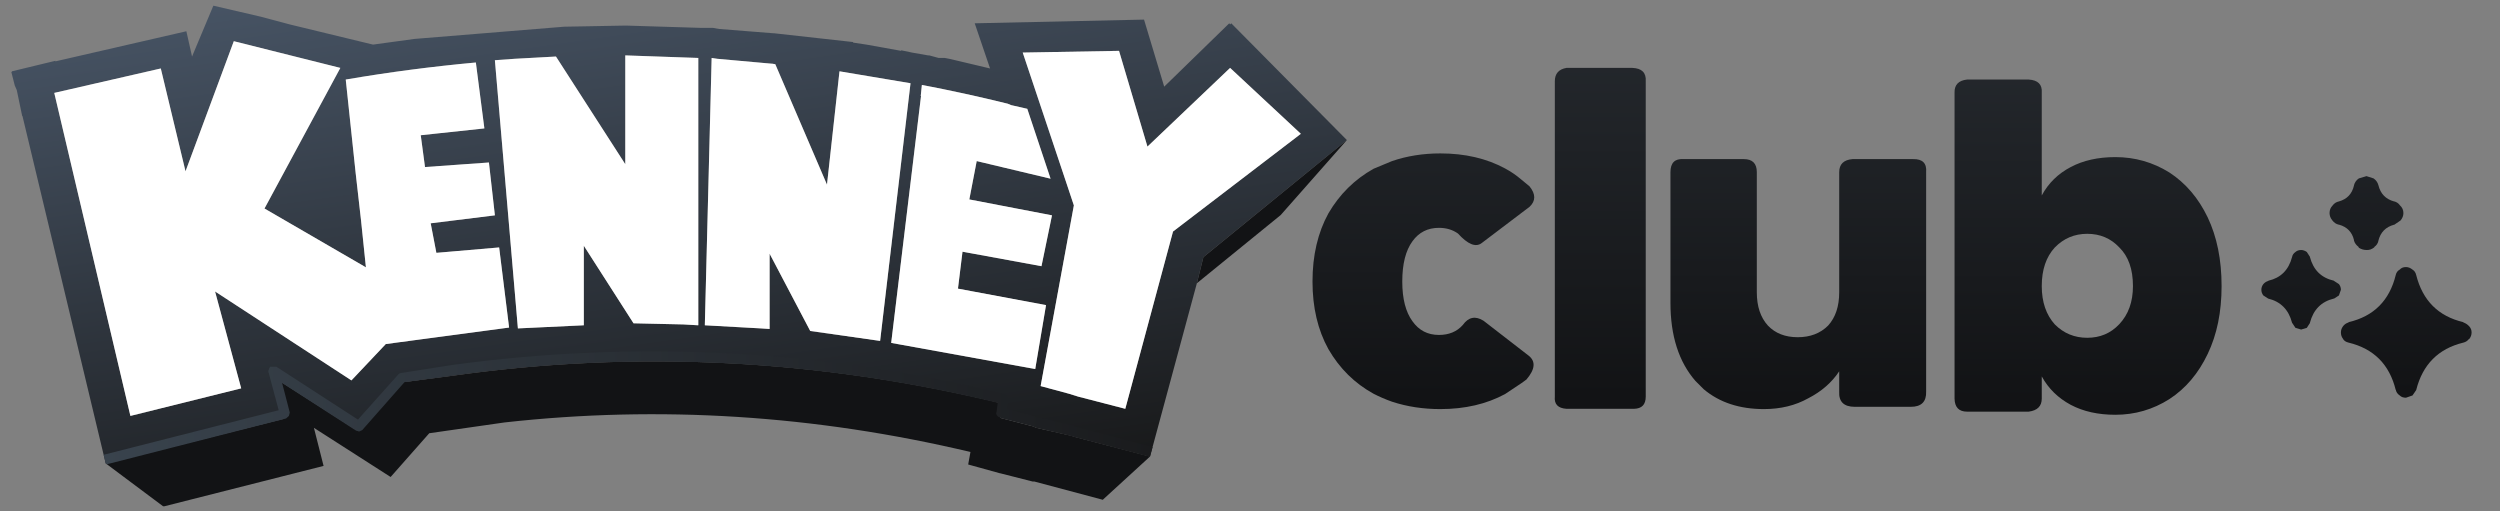 <svg width="440" height="90" xmlns="http://www.w3.org/2000/svg" xmlns:xlink="http://www.w3.org/1999/xlink">
  <rect width="100%" height="100%" fill="#808080" stroke="none"/>
  <defs>
    <linearGradient gradientUnits="userSpaceOnUse" x1="-819.2" x2="819.2" spreadMethod="pad" gradientTransform="matrix(0.011 0.072 -0.049 0.007 119.6 39.25)" id="gradient0">
      <stop offset="0" stop-color="#4B596B"/>
      <stop offset="1" stop-color="#151515"/>
    </linearGradient>
    <linearGradient gradientUnits="userSpaceOnUse" x1="-819.2" x2="819.2" spreadMethod="pad" gradientTransform="matrix(0 0.039 -0.027 0 310.25 37.25)" id="gradient1">
      <stop offset="0" stop-color="#25292E"/>
      <stop offset="1" stop-color="#121315"/>
    </linearGradient>
    <linearGradient gradientUnits="userSpaceOnUse" x1="-819.2" x2="819.2" spreadMethod="pad" gradientTransform="matrix(0 0.039 -0.027 0 311.25 37.75)" id="gradient2">
      <stop offset="0" stop-color="#25292E"/>
      <stop offset="1" stop-color="#121315"/>
    </linearGradient>
    <linearGradient gradientUnits="userSpaceOnUse" x1="-819.2" x2="819.2" spreadMethod="pad" gradientTransform="matrix(0 0.04 -0.028 0 311.4 37.05)" id="gradient3">
      <stop offset="0" stop-color="#25292E"/>
      <stop offset="1" stop-color="#121315"/>
    </linearGradient>
    <linearGradient gradientUnits="userSpaceOnUse" x1="-819.2" x2="819.2" spreadMethod="pad" gradientTransform="matrix(0 0.039 -0.027 0 309.9 38.35)" id="gradient4">
      <stop offset="0" stop-color="#25292E"/>
      <stop offset="1" stop-color="#121315"/>
    </linearGradient>
    <linearGradient gradientUnits="userSpaceOnUse" x1="-819.2" x2="819.2" spreadMethod="pad" gradientTransform="matrix(0 0.039 -0.027 0 309.95 38.45)" id="gradient5">
      <stop offset="0" stop-color="#25292E"/>
      <stop offset="1" stop-color="#121315"/>
    </linearGradient>
    <linearGradient gradientUnits="userSpaceOnUse" x1="-819.2" x2="819.2" spreadMethod="pad" gradientTransform="matrix(0.113 0 0 0.012 110.55 71.75)" id="gradient6">
      <stop offset="0" stop-color="#39434D"/>
      <stop offset="1" stop-color="#1A1B1D"/>
    </linearGradient>
  </defs>
  <g>
    <path stroke="none" fill="url(#gradient0)" d="M18.6 81.55 L3.95 20.4 3.9 20.4 2.95 15.85 2.6 15.05 2 12.7 2 12.65 2.1 12.65 2.1 12.55 9.75 10.7 9.75 10.8 32.8 5.5 33.8 9.95 37.55 1 45.95 2.95 51 4.3 65.65 7.85 72.95 6.85 99.3 4.7 110.15 4.5 123.15 4.9 125.45 4.9 126.55 5.1 126.6 5.1 136.05 5.85 136.2 5.85 150.15 7.4 150.15 7.5 152.5 7.85 158.6 8.95 158.6 8.85 160.05 9.15 160.5 9.25 163.35 9.75 163.55 9.75 165.2 10.2 166.3 10.2 167.3 10.4 174.25 12.05 171.55 4.1 201.35 3.45 204.9 15.25 216.35 4.1 216.5 4.3 216.7 4.1 237.05 24.65 211.8 45.25 210.65 49.85 202.4 80.35 189 76.85 188.6 76.7 182.2 75.25 182.05 75.1 176.05 73.55 176.55 71.05 Q128.1 59.25 79.5 66.15 L70.7 67.3 63 75.85 48.1 66.35 50 73.7 18.6 81.55 M162.25 14.95 L162.05 16.9 162.1 16.9 156.85 60.35 182.2 64.95 184.1 53.7 168.6 50.8 169.4 44.3 183.3 46.85 185.15 37.9 170.6 35.1 171.9 28.35 184.9 31.45 180.8 19.15 177.95 18.5 177.35 18.25 Q169.65 16.35 162.25 14.95 M228.95 23.55 L216.5 11.95 201.95 25.8 196.95 8.95 180 9.25 187.85 32.7 189 36.15 183.15 67.95 188.15 69.3 189.75 69.8 198.05 71.95 206.45 40.75 228.95 23.55 M89.6 57.65 L87.85 43.55 76.8 44.5 75.8 39.3 87.1 37.9 86.05 28.6 74.8 29.4 74.05 23.8 85.25 22.6 83.75 11 Q72.25 12.05 60.85 14 L62.6 30.5 63.55 38.85 64.4 47.05 46.55 36.7 59.9 11.95 41.15 7.25 32.65 30.15 28.3 12.05 9.55 16.35 22.95 73.2 42.45 68.35 37.85 51.3 61.85 66.95 67.9 60.55 89.6 57.65 M122.9 10.2 L110.05 9.75 110.05 28.9 97.85 9.95 90.55 10.35 87.1 10.6 91.15 57.8 102.75 57.25 102.75 43.25 111.5 56.9 120.3 57.1 122.9 57.25 122.9 10.2 M160.25 14.65 L147.75 12.55 145.55 32.5 136.45 11.3 135.85 11.2 135.7 11.2 126.25 10.35 125.25 10.2 124.05 57.25 133.95 57.8 135.45 57.9 135.45 44.65 142.6 58.25 154.9 60 160.25 14.65"/>
    <path stroke="none" fill="#FFFFFF" d="M160.25 14.65 L154.9 60 142.6 58.25 135.45 44.65 135.45 57.9 133.95 57.8 124.05 57.25 125.25 10.2 126.25 10.35 135.7 11.2 135.85 11.2 136.45 11.3 145.55 32.5 147.75 12.55 160.25 14.65 M228.95 23.55 L206.45 40.75 198.05 71.95 189.75 69.8 188.15 69.3 183.15 67.95 189 36.15 187.85 32.7 180 9.25 196.95 8.95 201.95 25.8 216.5 11.95 228.95 23.55 M162.25 14.95 Q169.65 16.35 177.35 18.25 L177.95 18.5 180.8 19.15 184.9 31.45 171.9 28.35 170.6 35.1 185.15 37.9 183.3 46.85 169.4 44.3 168.6 50.8 184.1 53.7 182.2 64.95 156.85 60.35 162.1 16.9 162.05 16.9 162.25 14.95 M122.9 10.2 L122.9 57.25 120.3 57.1 111.5 56.9 102.75 43.25 102.75 57.25 91.15 57.8 87.1 10.6 90.55 10.35 97.85 9.95 110.05 28.9 110.05 9.75 122.9 10.2 M89.6 57.65 L67.9 60.55 61.85 66.95 37.85 51.3 42.45 68.35 22.95 73.2 9.55 16.35 28.3 12.05 32.65 30.15 41.15 7.25 59.9 11.95 46.55 36.7 64.4 47.05 63.55 38.85 62.6 30.5 60.85 14 Q72.25 12.05 83.75 11 L85.25 22.6 74.05 23.8 74.8 29.4 86.05 28.6 87.1 37.9 75.8 39.3 76.8 44.5 87.85 43.55 89.6 57.65"/>
    <path stroke="none" fill="#121315" d="M18.6 81.55 L50 73.7 48.1 66.35 63 75.85 70.7 67.3 79.5 66.15 Q128.1 59.25 176.55 71.05 L176.05 73.55 182.05 75.1 182.2 75.25 188.6 76.7 189 76.85 202.4 80.35 194.15 87.9 194.15 87.95 194.05 87.95 182.05 84.75 181.75 84.75 176.05 83.3 176 83.3 170.4 81.75 170.8 79.55 Q129.7 69.8 88.8 74.35 L75.55 76.25 68.75 83.95 55.25 75.3 56.95 82 28.95 89.1 28.7 89.1 18.6 81.55 M210.65 49.85 L211.8 45.25 237.05 24.65 225.4 37.85 210.65 49.85"/>
    <path stroke="none" fill="url(#gradient1)" d="M422.5 38.8 L421.4 39.55 421.35 39.55 Q419.15 40.15 418.6 42.35 L418.6 42.4 Q418.45 43.05 417.9 43.45 L417.85 43.55 Q417.2 44.05 416.5 44 415.8 44 415.15 43.6 L415.1 43.45 Q414.5 43 414.3 42.35 L414.3 42.25 Q413.8 40.15 411.7 39.55 L411.65 39.55 Q410.95 39.4 410.5 38.8 410 38.2 410 37.5 410 36.7 410.55 36.15 410.95 35.6 411.65 35.45 413.8 34.85 414.3 32.65 L414.3 32.6 Q414.5 31.85 415.15 31.4 L416.5 31 417.75 31.4 Q418.4 31.85 418.6 32.6 419.15 34.85 421.35 35.45 L421.4 35.45 Q422 35.6 422.4 36.15 423 36.7 423 37.5 423 38.2 422.5 38.8 M410.8 49.45 L411.65 50 Q412 50.45 412 51 L411.65 52 410.8 52.55 410.75 52.55 Q407.45 53.35 406.55 56.8 L406.55 56.85 406 57.7 405 58 404 57.7 403.4 56.8 Q402.5 53.35 399.2 52.55 L398.35 52 Q398 51.55 398 51 398 50.45 398.35 50 398.7 49.6 399.2 49.45 L399.25 49.4 Q402.5 48.65 403.4 45.25 403.5 44.7 404 44.35 404.4 44 405 44 405.5 44 406 44.35 L406.55 45.2 406.55 45.25 Q407.45 48.65 410.75 49.4 L410.8 49.45 M424.6 47.45 Q425.1 47.75 425.25 48.4 426.95 55.15 433.55 56.7 L433.55 56.75 Q434.15 56.95 434.6 57.45 435 57.9 435 58.5 435 59.15 434.6 59.65 L434.5 59.7 Q434.15 60.15 433.55 60.3 426.95 61.9 425.25 68.65 L424.6 69.6 423.45 70 Q422.75 70 422.35 69.6 421.75 69.2 421.65 68.55 L421.65 68.65 Q420 61.9 413.35 60.3 412.7 60.15 412.4 59.7 L412.35 59.6 Q412 59.15 412 58.5 412 57.95 412.35 57.45 412.7 56.95 413.35 56.75 L413.35 56.7 Q420 55.15 421.65 48.4 421.8 47.75 422.35 47.45 422.75 47 423.45 47 424.05 47 424.6 47.45"/>
    <path stroke="none" fill="url(#gradient2)" d="M231 49.55 Q231 42.65 233.8 37.55 236.75 32.5 241.75 29.7 L245 28.35 Q248.95 27 253.5 27 260 27 264.9 29.65 266.4 30.45 267.75 31.6 L269.2 32.8 Q270.85 34.85 269.2 36.4 L260.75 42.8 Q259.2 43.95 256.6 41.1 255.2 40.1 253.25 40.1 250.3 40.1 248.6 42.45 246.8 44.9 246.8 49.55 246.8 54.1 248.6 56.55 250.3 58.95 253.25 58.95 255.9 58.95 257.45 57.2 258.95 55.1 261.1 56.45 L269.05 62.6 Q270.95 64.1 268.65 66.8 L267.75 67.45 264.9 69.35 Q260 72 253.5 72 248.95 72 245 70.7 243.3 70.1 241.75 69.3 236.75 66.55 233.8 61.45 231 56.4 231 49.55"/>
    <path stroke="none" fill="url(#gradient3)" d="M273.65 14.3 Q273.65 12.3 275.7 11.95 L287.3 11.95 Q289.8 12.05 289.65 14.3 L289.65 69.8 Q289.65 71.9 287.6 71.95 L275.7 71.95 Q273.45 71.8 273.65 69.8 L273.65 14.3"/>
    <path stroke="none" fill="url(#gradient4)" d="M323.7 65.35 Q321.75 68.3 318.25 70.1 314.85 72 310.45 72 304 72 299.85 68.5 L298.4 67.05 Q294 62 294 53.3 L294 30.3 Q294 27.85 296.3 28 L306.9 28 Q309.2 28 309.2 30.3 L309.2 51.45 Q309.2 55.15 311.15 57.3 313.1 59.35 316.4 59.35 319.7 59.35 321.75 57.3 323.7 55.15 323.7 51.45 L323.7 30.3 Q323.7 28.2 326.05 28 L336.7 28 Q339.2 27.95 339 30.3 L339 68.9 Q339.1 71.6 336.3 71.6 L326.45 71.6 Q323.55 71.6 323.7 68.9 L323.7 65.35"/>
    <path stroke="none" fill="url(#gradient5)" d="M375.4 50.35 Q375.4 45.9 373 43.55 370.75 41.15 367.35 41.15 364 41.15 361.65 43.55 359.35 46.05 359.35 50.35 359.35 54.55 361.65 57.1 364 59.45 367.35 59.45 370.75 59.45 373 57.05 375.4 54.5 375.4 50.35 M359.35 34.4 Q361.1 31.15 364.45 29.4 367.75 27.65 372.3 27.65 377.45 27.65 381.8 30.35 386.1 33.15 388.55 38.25 391 43.4 391 50.35 391 57.2 388.55 62.3 386.1 67.45 381.8 70.25 377.45 73 372.3 73 367.75 73 364.45 71.25 361.1 69.45 359.35 66.25 L359.35 70.15 Q359.35 72.15 357.05 72.45 L346.2 72.45 Q344.05 72.45 344 70.15 L344 16.3 Q343.95 14.25 346.2 14 L357.05 14 Q359.5 14.15 359.35 16.3 L359.35 34.4"/>
    <path stroke="none" fill="url(#gradient6)" d="M18.85 81.7 L18.8 81.7 18.6 81.55 18.25 80.05 18.4 80 49.05 72.2 47.3 65.65 Q47.15 65.3 47.3 65.1 47.35 64.75 47.55 64.55 L48.15 64.55 48.65 64.55 63 73.85 70.15 65.85 Q70.35 65.65 70.6 65.65 L79.5 64.25 Q128.25 57.6 176.8 69.35 L177.35 69.75 177.5 70.45 177.2 72 182.45 73.4 182.55 73.4 182.65 73.45 189 74.95 189.15 75.1 189.3 75.1 202.7 78.65 202.85 78.7 202.4 80.35 202.2 80.35 189 76.85 188.45 76.7 182.15 75.15 181.95 75.1 181.85 74.95 176 73.45 Q175.6 73.4 175.45 73.05 175.25 72.85 175.4 72.45 L175.6 70.9 Q127.75 59.35 79.8 66.05 L71.2 67.25 63.75 75.7 63.2 75.95 62.6 75.75 49.65 67.4 51 72.6 50.85 73.2 50.35 73.65 18.85 81.7"/>
  </g>
</svg>